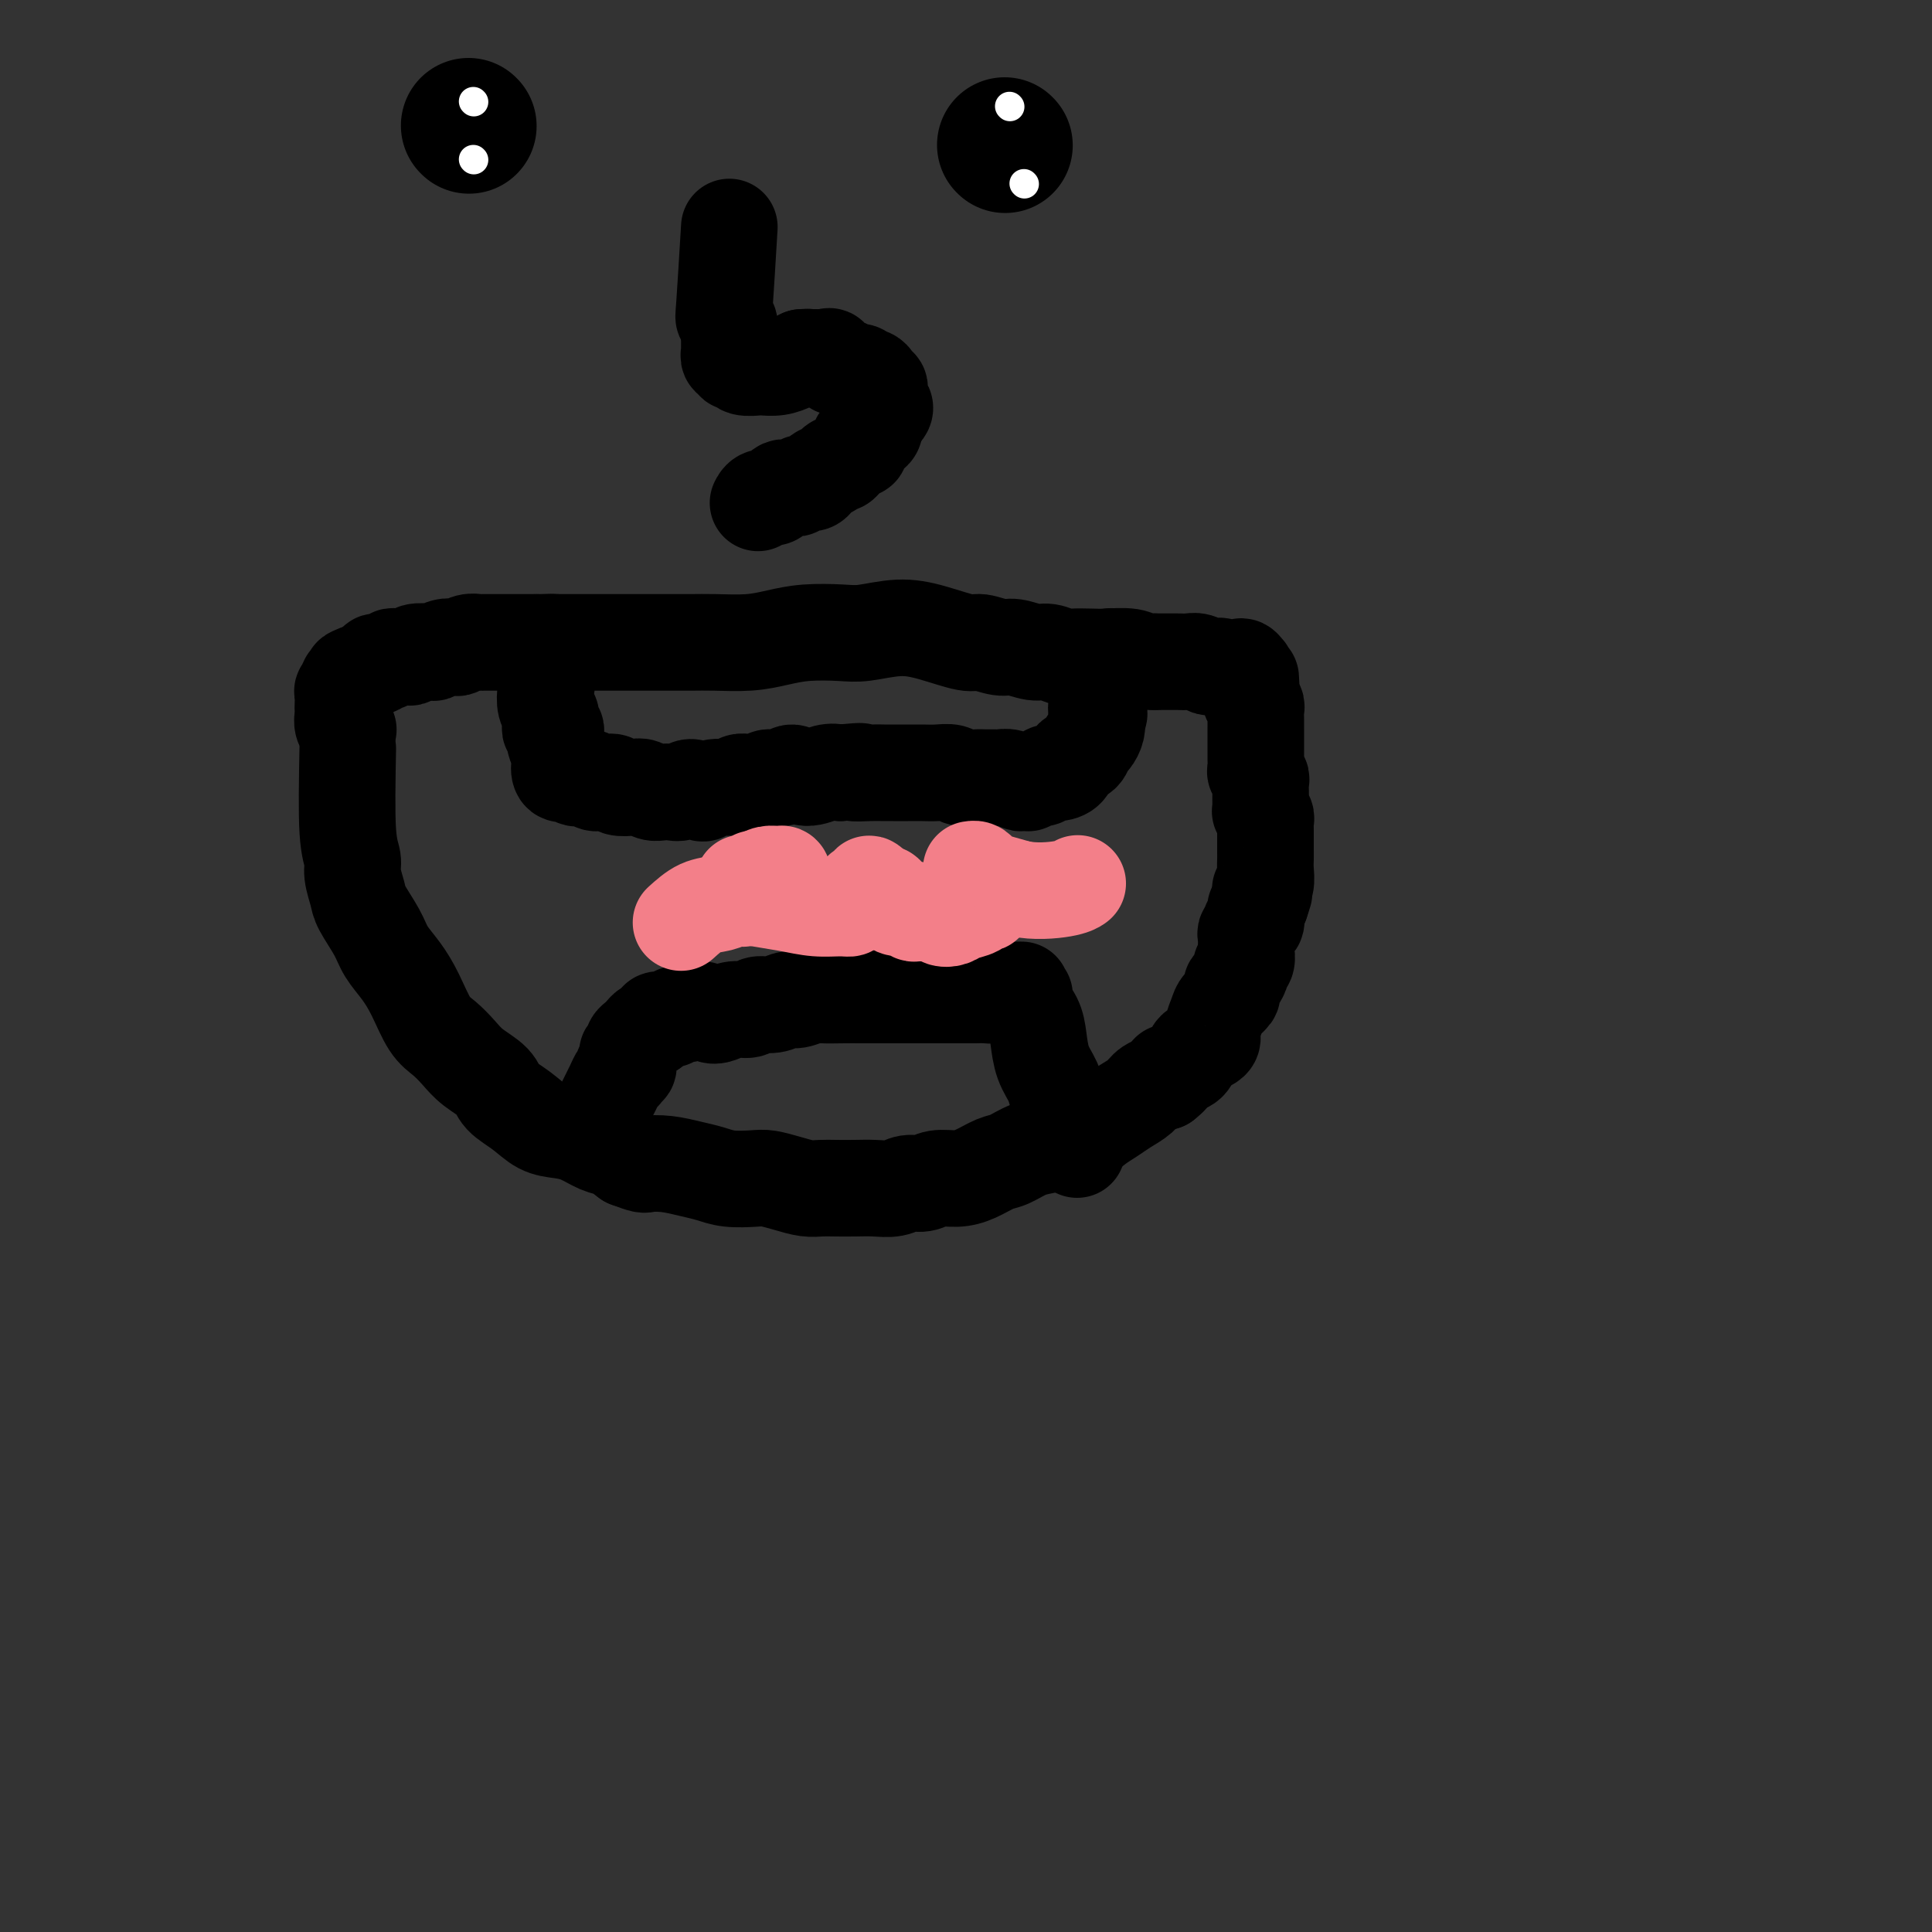 <svg viewBox='0 0 400 400' version='1.1' xmlns='http://www.w3.org/2000/svg' xmlns:xlink='http://www.w3.org/1999/xlink'><rect x="0" y="0" width="400" height="400" fill="#333333" stroke="none"/><g fill='none' stroke='#000000' stroke-width='20' stroke-linecap='round' stroke-linejoin='round'><path d='M72,155c-0.121,6.568 -0.241,13.136 0,17c0.241,3.864 0.845,5.023 1,6c0.155,0.977 -0.139,1.773 0,3c0.139,1.227 0.712,2.887 1,4c0.288,1.113 0.293,1.681 1,3c0.707,1.319 2.118,3.389 3,5c0.882,1.611 1.236,2.762 2,4c0.764,1.238 1.937,2.561 3,4c1.063,1.439 2.016,2.993 3,5c0.984,2.007 2.001,4.466 3,6c0.999,1.534 1.981,2.143 3,3c1.019,0.857 2.075,1.961 3,3c0.925,1.039 1.720,2.012 3,3c1.280,0.988 3.045,1.991 4,3c0.955,1.009 1.101,2.024 2,3c0.899,0.976 2.551,1.915 4,3c1.449,1.085 2.695,2.317 4,3c1.305,0.683 2.670,0.815 4,1c1.330,0.185 2.624,0.421 4,1c1.376,0.579 2.832,1.502 4,2c1.168,0.498 2.048,0.571 3,1c0.952,0.429 1.976,1.215 3,2'/><path d='M130,240c3.515,1.322 3.303,1.129 4,1c0.697,-0.129 2.305,-0.192 4,0c1.695,0.192 3.478,0.639 5,1c1.522,0.361 2.784,0.635 4,1c1.216,0.365 2.387,0.819 4,1c1.613,0.181 3.667,0.087 5,0c1.333,-0.087 1.945,-0.167 3,0c1.055,0.167 2.554,0.581 4,1c1.446,0.419 2.840,0.844 4,1c1.160,0.156 2.085,0.043 3,0c0.915,-0.043 1.819,-0.016 3,0c1.181,0.016 2.637,0.019 4,0c1.363,-0.019 2.632,-0.062 4,0c1.368,0.062 2.834,0.227 4,0c1.166,-0.227 2.033,-0.847 3,-1c0.967,-0.153 2.034,0.162 3,0c0.966,-0.162 1.833,-0.802 3,-1c1.167,-0.198 2.636,0.045 4,0c1.364,-0.045 2.623,-0.379 4,-1c1.377,-0.621 2.870,-1.529 4,-2c1.130,-0.471 1.895,-0.507 3,-1c1.105,-0.493 2.550,-1.445 4,-2c1.450,-0.555 2.905,-0.715 4,-1c1.095,-0.285 1.829,-0.695 3,-1c1.171,-0.305 2.779,-0.504 4,-1c1.221,-0.496 2.056,-1.288 3,-2c0.944,-0.712 1.999,-1.343 3,-2c1.001,-0.657 1.949,-1.341 3,-2c1.051,-0.659 2.206,-1.293 3,-2c0.794,-0.707 1.227,-1.488 2,-2c0.773,-0.512 1.887,-0.756 3,-1'/><path d='M241,224c2.804,-2.169 1.315,-2.090 1,-2c-0.315,0.090 0.545,0.193 1,0c0.455,-0.193 0.507,-0.682 1,-1c0.493,-0.318 1.429,-0.466 2,-1c0.571,-0.534 0.779,-1.454 1,-2c0.221,-0.546 0.455,-0.716 1,-1c0.545,-0.284 1.402,-0.680 2,-1c0.598,-0.320 0.939,-0.562 1,-1c0.061,-0.438 -0.157,-1.071 0,-2c0.157,-0.929 0.688,-2.152 1,-3c0.312,-0.848 0.405,-1.319 1,-2c0.595,-0.681 1.693,-1.572 2,-2c0.307,-0.428 -0.176,-0.395 0,-1c0.176,-0.605 1.013,-1.850 1,-2c-0.013,-0.150 -0.875,0.795 -1,1c-0.125,0.205 0.488,-0.330 1,-1c0.512,-0.670 0.922,-1.474 1,-2c0.078,-0.526 -0.175,-0.775 0,-1c0.175,-0.225 0.778,-0.427 1,-1c0.222,-0.573 0.063,-1.517 0,-2c-0.063,-0.483 -0.031,-0.507 0,-1c0.031,-0.493 0.060,-1.457 0,-2c-0.060,-0.543 -0.208,-0.666 0,-1c0.208,-0.334 0.774,-0.881 1,-1c0.226,-0.119 0.113,0.188 0,0c-0.113,-0.188 -0.227,-0.873 0,-1c0.227,-0.127 0.796,0.303 1,0c0.204,-0.303 0.044,-1.339 0,-2c-0.044,-0.661 0.026,-0.947 0,-1c-0.026,-0.053 -0.150,0.128 0,0c0.150,-0.128 0.575,-0.564 1,-1'/><path d='M261,187c1.543,-4.512 0.399,-1.793 0,-1c-0.399,0.793 -0.054,-0.340 0,-1c0.054,-0.660 -0.182,-0.848 0,-1c0.182,-0.152 0.781,-0.267 1,-1c0.219,-0.733 0.059,-2.084 0,-3c-0.059,-0.916 -0.016,-1.397 0,-2c0.016,-0.603 0.004,-1.327 0,-2c-0.004,-0.673 -0.000,-1.293 0,-2c0.000,-0.707 -0.004,-1.500 0,-2c0.004,-0.500 0.015,-0.708 0,-1c-0.015,-0.292 -0.057,-0.670 0,-1c0.057,-0.330 0.211,-0.613 0,-1c-0.211,-0.387 -0.789,-0.877 -1,-1c-0.211,-0.123 -0.057,0.123 0,0c0.057,-0.123 0.015,-0.614 0,-1c-0.015,-0.386 -0.003,-0.667 0,-1c0.003,-0.333 -0.003,-0.719 0,-1c0.003,-0.281 0.015,-0.456 0,-1c-0.015,-0.544 -0.057,-1.458 0,-2c0.057,-0.542 0.211,-0.711 0,-1c-0.211,-0.289 -0.789,-0.696 -1,-1c-0.211,-0.304 -0.057,-0.504 0,-1c0.057,-0.496 0.015,-1.287 0,-2c-0.015,-0.713 -0.004,-1.346 0,-2c0.004,-0.654 0.002,-1.327 0,-2c-0.002,-0.673 -0.004,-1.346 0,-2c0.004,-0.654 0.015,-1.288 0,-2c-0.015,-0.712 -0.056,-1.500 0,-2c0.056,-0.500 0.207,-0.712 0,-1c-0.207,-0.288 -0.774,-0.654 -1,-1c-0.226,-0.346 -0.113,-0.673 0,-1'/><path d='M259,144c-0.249,-6.835 0.129,-2.424 0,-1c-0.129,1.424 -0.767,-0.139 -1,-1c-0.233,-0.861 -0.063,-1.019 0,-1c0.063,0.019 0.018,0.217 0,0c-0.018,-0.217 -0.008,-0.847 0,-1c0.008,-0.153 0.013,0.173 0,0c-0.013,-0.173 -0.045,-0.845 0,-1c0.045,-0.155 0.166,0.208 0,0c-0.166,-0.208 -0.621,-0.988 -1,-1c-0.379,-0.012 -0.683,0.743 -1,1c-0.317,0.257 -0.647,0.017 -1,0c-0.353,-0.017 -0.727,0.188 -1,0c-0.273,-0.188 -0.443,-0.768 -1,-1c-0.557,-0.232 -1.500,-0.115 -2,0c-0.500,0.115 -0.556,0.227 -1,0c-0.444,-0.227 -1.276,-0.793 -2,-1c-0.724,-0.207 -1.338,-0.056 -2,0c-0.662,0.056 -1.370,0.015 -2,0c-0.630,-0.015 -1.180,-0.004 -2,0c-0.820,0.004 -1.910,0.002 -3,0'/><path d='M239,137c-3.415,-0.094 -2.953,0.171 -3,0c-0.047,-0.171 -0.602,-0.777 -2,-1c-1.398,-0.223 -3.638,-0.064 -5,0c-1.362,0.064 -1.847,0.032 -3,0c-1.153,-0.032 -2.973,-0.065 -4,0c-1.027,0.065 -1.260,0.229 -2,0c-0.740,-0.229 -1.988,-0.850 -3,-1c-1.012,-0.150 -1.790,0.172 -3,0c-1.210,-0.172 -2.853,-0.837 -4,-1c-1.147,-0.163 -1.798,0.176 -3,0c-1.202,-0.176 -2.954,-0.866 -4,-1c-1.046,-0.134 -1.386,0.290 -3,0c-1.614,-0.290 -4.503,-1.294 -7,-2c-2.497,-0.706 -4.603,-1.115 -7,-1c-2.397,0.115 -5.086,0.752 -7,1c-1.914,0.248 -3.053,0.105 -5,0c-1.947,-0.105 -4.700,-0.172 -7,0c-2.300,0.172 -4.145,0.582 -6,1c-1.855,0.418 -3.721,0.844 -6,1c-2.279,0.156 -4.973,0.042 -7,0c-2.027,-0.042 -3.389,-0.011 -5,0c-1.611,0.011 -3.471,0.003 -5,0c-1.529,-0.003 -2.726,-0.001 -4,0c-1.274,0.001 -2.626,0.000 -4,0c-1.374,-0.000 -2.769,-0.000 -4,0c-1.231,0.000 -2.298,0.000 -3,0c-0.702,-0.000 -1.039,-0.000 -2,0c-0.961,0.000 -2.546,0.000 -3,0c-0.454,-0.000 0.224,-0.000 0,0c-0.224,0.000 -1.350,0.000 -2,0c-0.650,-0.000 -0.825,-0.000 -1,0'/><path d='M115,133c-11.403,0.464 -4.410,0.124 -2,0c2.410,-0.124 0.239,-0.033 -1,0c-1.239,0.033 -1.544,0.009 -2,0c-0.456,-0.009 -1.063,-0.002 -2,0c-0.937,0.002 -2.204,-0.000 -3,0c-0.796,0.000 -1.120,0.004 -2,0c-0.880,-0.004 -2.315,-0.015 -3,0c-0.685,0.015 -0.620,0.056 -1,0c-0.380,-0.056 -1.205,-0.207 -2,0c-0.795,0.207 -1.559,0.774 -2,1c-0.441,0.226 -0.559,0.112 -1,0c-0.441,-0.112 -1.204,-0.222 -2,0c-0.796,0.222 -1.626,0.778 -2,1c-0.374,0.222 -0.291,0.112 -1,0c-0.709,-0.112 -2.210,-0.226 -3,0c-0.790,0.226 -0.870,0.793 -1,1c-0.130,0.207 -0.311,0.054 -1,0c-0.689,-0.054 -1.888,-0.011 -2,0c-0.112,0.011 0.861,-0.011 1,0c0.139,0.011 -0.555,0.056 -1,0c-0.445,-0.056 -0.640,-0.212 -1,0c-0.360,0.212 -0.885,0.794 -1,1c-0.115,0.206 0.180,0.037 0,0c-0.180,-0.037 -0.836,0.060 -1,0c-0.164,-0.060 0.162,-0.275 0,0c-0.162,0.275 -0.813,1.040 -1,1c-0.187,-0.040 0.091,-0.887 0,-1c-0.091,-0.113 -0.550,0.506 -1,1c-0.450,0.494 -0.890,0.864 -1,1c-0.110,0.136 0.112,0.039 0,0c-0.112,-0.039 -0.556,-0.019 -1,0'/><path d='M75,139c-3.570,1.150 -1.496,1.025 -1,1c0.496,-0.025 -0.585,0.050 -1,0c-0.415,-0.050 -0.164,-0.225 0,0c0.164,0.225 0.241,0.849 0,1c-0.241,0.151 -0.800,-0.170 -1,0c-0.200,0.170 -0.039,0.832 0,1c0.039,0.168 -0.042,-0.159 0,0c0.042,0.159 0.207,0.802 0,1c-0.207,0.198 -0.787,-0.050 -1,0c-0.213,0.050 -0.058,0.398 0,1c0.058,0.602 0.019,1.457 0,2c-0.019,0.543 -0.019,0.772 0,1c0.019,0.228 0.057,0.453 0,1c-0.057,0.547 -0.208,1.417 0,2c0.208,0.583 0.774,0.881 1,1c0.226,0.119 0.113,0.060 0,0'/><path d='M111,133c0.837,2.695 1.674,5.391 2,7c0.326,1.609 0.140,2.133 0,3c-0.140,0.867 -0.235,2.079 0,3c0.235,0.921 0.799,1.553 1,2c0.201,0.447 0.040,0.711 0,1c-0.040,0.289 0.042,0.602 0,1c-0.042,0.398 -0.208,0.879 0,1c0.208,0.121 0.792,-0.119 1,0c0.208,0.119 0.042,0.595 0,1c-0.042,0.405 0.041,0.738 0,1c-0.041,0.262 -0.207,0.452 0,1c0.207,0.548 0.786,1.455 1,2c0.214,0.545 0.061,0.727 0,1c-0.061,0.273 -0.031,0.636 0,1'/><path d='M116,158c0.792,4.034 0.272,1.621 0,1c-0.272,-0.621 -0.295,0.552 0,1c0.295,0.448 0.909,0.172 1,0c0.091,-0.172 -0.341,-0.238 0,0c0.341,0.238 1.456,0.782 2,1c0.544,0.218 0.517,0.110 1,0c0.483,-0.110 1.475,-0.222 2,0c0.525,0.222 0.581,0.778 1,1c0.419,0.222 1.200,0.111 2,0c0.800,-0.111 1.618,-0.222 2,0c0.382,0.222 0.329,0.778 1,1c0.671,0.222 2.067,0.112 3,0c0.933,-0.112 1.405,-0.225 2,0c0.595,0.225 1.314,0.788 2,1c0.686,0.212 1.339,0.074 2,0c0.661,-0.074 1.328,-0.086 2,0c0.672,0.086 1.348,0.268 2,0c0.652,-0.268 1.281,-0.985 2,-1c0.719,-0.015 1.530,0.672 2,1c0.470,0.328 0.600,0.298 1,0c0.400,-0.298 1.071,-0.863 2,-1c0.929,-0.137 2.117,0.155 3,0c0.883,-0.155 1.462,-0.758 2,-1c0.538,-0.242 1.036,-0.122 2,0c0.964,0.122 2.396,0.248 3,0c0.604,-0.248 0.381,-0.869 1,-1c0.619,-0.131 2.080,0.227 3,0c0.920,-0.227 1.298,-1.040 2,-1c0.702,0.040 1.727,0.934 3,1c1.273,0.066 2.792,-0.695 4,-1c1.208,-0.305 2.104,-0.152 3,0'/><path d='M174,160c6.574,-0.619 3.507,-0.166 3,0c-0.507,0.166 1.544,0.044 3,0c1.456,-0.044 2.318,-0.012 3,0c0.682,0.012 1.184,0.002 2,0c0.816,-0.002 1.947,0.003 3,0c1.053,-0.003 2.029,-0.015 3,0c0.971,0.015 1.936,0.057 3,0c1.064,-0.057 2.225,-0.211 3,0c0.775,0.211 1.162,0.789 2,1c0.838,0.211 2.125,0.056 3,0c0.875,-0.056 1.337,-0.011 2,0c0.663,0.011 1.525,-0.011 2,0c0.475,0.011 0.562,0.055 1,0c0.438,-0.055 1.225,-0.210 2,0c0.775,0.210 1.536,0.785 2,1c0.464,0.215 0.631,0.072 1,0c0.369,-0.072 0.939,-0.071 1,0c0.061,0.071 -0.388,0.211 0,0c0.388,-0.211 1.612,-0.774 2,-1c0.388,-0.226 -0.061,-0.115 0,0c0.061,0.115 0.631,0.234 1,0c0.369,-0.234 0.536,-0.821 1,-1c0.464,-0.179 1.223,0.050 2,0c0.777,-0.050 1.570,-0.380 2,-1c0.430,-0.620 0.497,-1.531 1,-2c0.503,-0.469 1.441,-0.496 2,-1c0.559,-0.504 0.737,-1.486 1,-2c0.263,-0.514 0.609,-0.562 1,-1c0.391,-0.438 0.826,-1.268 1,-2c0.174,-0.732 0.087,-1.366 0,-2'/><path d='M227,149c1.193,-1.953 0.175,-1.335 0,-2c-0.175,-0.665 0.493,-2.613 1,-4c0.507,-1.387 0.854,-2.214 1,-3c0.146,-0.786 0.091,-1.530 0,-2c-0.091,-0.470 -0.217,-0.665 0,-1c0.217,-0.335 0.776,-0.810 1,-1c0.224,-0.190 0.112,-0.095 0,0'/><path d='M123,233c1.608,-3.185 3.215,-6.370 4,-8c0.785,-1.630 0.746,-1.704 1,-2c0.254,-0.296 0.799,-0.815 1,-1c0.201,-0.185 0.058,-0.035 0,0c-0.058,0.035 -0.030,-0.046 0,0c0.030,0.046 0.060,0.220 0,0c-0.060,-0.220 -0.212,-0.833 0,-1c0.212,-0.167 0.788,0.114 1,0c0.212,-0.114 0.061,-0.622 0,-1c-0.061,-0.378 -0.031,-0.626 0,-1c0.031,-0.374 0.064,-0.874 0,-1c-0.064,-0.126 -0.224,0.121 0,0c0.224,-0.121 0.834,-0.611 1,-1c0.166,-0.389 -0.110,-0.679 0,-1c0.110,-0.321 0.607,-0.674 1,-1c0.393,-0.326 0.683,-0.626 1,-1c0.317,-0.374 0.662,-0.821 1,-1c0.338,-0.179 0.669,-0.089 1,0'/><path d='M135,213c1.975,-3.255 0.912,-1.393 1,-1c0.088,0.393 1.325,-0.684 2,-1c0.675,-0.316 0.786,0.129 1,0c0.214,-0.129 0.532,-0.832 1,-1c0.468,-0.168 1.087,0.200 2,0c0.913,-0.200 2.121,-0.967 3,-1c0.879,-0.033 1.428,0.666 2,1c0.572,0.334 1.167,0.301 2,0c0.833,-0.301 1.904,-0.869 3,-1c1.096,-0.131 2.218,0.176 3,0c0.782,-0.176 1.225,-0.836 2,-1c0.775,-0.164 1.881,0.166 3,0c1.119,-0.166 2.250,-0.829 3,-1c0.750,-0.171 1.119,0.150 2,0c0.881,-0.150 2.273,-0.772 3,-1c0.727,-0.228 0.789,-0.061 2,0c1.211,0.061 3.570,0.016 5,0c1.430,-0.016 1.929,-0.004 3,0c1.071,0.004 2.714,0.001 4,0c1.286,-0.001 2.216,-0.000 3,0c0.784,0.000 1.421,0.000 2,0c0.579,-0.000 1.099,-0.000 2,0c0.901,0.000 2.182,-0.000 3,0c0.818,0.000 1.174,0.000 2,0c0.826,-0.000 2.122,-0.000 3,0c0.878,0.000 1.337,0.001 2,0c0.663,-0.001 1.528,-0.003 2,0c0.472,0.003 0.549,0.011 1,0c0.451,-0.011 1.275,-0.041 2,0c0.725,0.041 1.350,0.155 2,0c0.650,-0.155 1.325,-0.577 2,-1'/><path d='M208,205c6.387,-0.137 2.353,0.019 1,0c-1.353,-0.019 -0.025,-0.214 1,0c1.025,0.214 1.745,0.836 2,1c0.255,0.164 0.043,-0.131 0,0c-0.043,0.131 0.081,0.688 0,1c-0.081,0.312 -0.369,0.379 0,1c0.369,0.621 1.394,1.794 2,3c0.606,1.206 0.794,2.443 1,4c0.206,1.557 0.432,3.432 1,5c0.568,1.568 1.479,2.828 2,4c0.521,1.172 0.651,2.254 1,3c0.349,0.746 0.917,1.155 1,2c0.083,0.845 -0.317,2.125 0,3c0.317,0.875 1.353,1.345 2,2c0.647,0.655 0.905,1.495 1,2c0.095,0.505 0.025,0.674 0,1c-0.025,0.326 -0.007,0.807 0,1c0.007,0.193 0.004,0.096 0,0'/></g>
<g fill='none' stroke='#F37F89' stroke-width='20' stroke-linecap='round' stroke-linejoin='round'><path d='M141,191c1.316,-1.187 2.632,-2.373 4,-3c1.368,-0.627 2.789,-0.694 4,-1c1.211,-0.306 2.212,-0.852 3,-1c0.788,-0.148 1.363,0.101 2,0c0.637,-0.101 1.337,-0.552 2,-1c0.663,-0.448 1.288,-0.895 2,-1c0.712,-0.105 1.509,0.130 2,0c0.491,-0.130 0.676,-0.624 1,-1c0.324,-0.376 0.789,-0.634 1,-1c0.211,-0.366 0.170,-0.840 0,-1c-0.170,-0.160 -0.469,-0.005 -1,0c-0.531,0.005 -1.295,-0.142 -2,0c-0.705,0.142 -1.353,0.571 -2,1'/><path d='M157,182c-0.955,-0.059 -0.841,-0.205 -1,0c-0.159,0.205 -0.590,0.762 -1,1c-0.410,0.238 -0.800,0.158 -1,0c-0.200,-0.158 -0.211,-0.392 0,0c0.211,0.392 0.644,1.411 1,2c0.356,0.589 0.635,0.747 2,1c1.365,0.253 3.815,0.601 6,1c2.185,0.399 4.103,0.850 6,1c1.897,0.150 3.771,-0.002 5,0c1.229,0.002 1.813,0.159 2,0c0.187,-0.159 -0.024,-0.635 0,-1c0.024,-0.365 0.284,-0.618 1,-1c0.716,-0.382 1.889,-0.892 2,-1c0.111,-0.108 -0.840,0.187 -1,0c-0.160,-0.187 0.473,-0.854 1,-1c0.527,-0.146 0.950,0.230 1,0c0.050,-0.230 -0.271,-1.066 0,-1c0.271,0.066 1.136,1.033 2,2'/><path d='M182,185c2.202,-0.281 1.206,0.517 1,1c-0.206,0.483 0.379,0.651 1,1c0.621,0.349 1.280,0.878 2,1c0.720,0.122 1.501,-0.163 2,0c0.499,0.163 0.715,0.775 1,1c0.285,0.225 0.639,0.064 1,0c0.361,-0.064 0.730,-0.030 1,0c0.270,0.030 0.441,0.058 1,0c0.559,-0.058 1.505,-0.200 2,0c0.495,0.200 0.538,0.743 1,1c0.462,0.257 1.343,0.228 2,0c0.657,-0.228 1.089,-0.654 2,-1c0.911,-0.346 2.301,-0.612 3,-1c0.699,-0.388 0.706,-0.898 1,-1c0.294,-0.102 0.874,0.205 1,0c0.126,-0.205 -0.203,-0.920 0,-1c0.203,-0.080 0.939,0.476 1,0c0.061,-0.476 -0.554,-1.985 -1,-3c-0.446,-1.015 -0.723,-1.537 -1,-2c-0.277,-0.463 -0.555,-0.868 -1,-1c-0.445,-0.132 -1.056,0.009 -1,0c0.056,-0.009 0.778,-0.167 1,0c0.222,0.167 -0.056,0.660 0,1c0.056,0.340 0.444,0.526 2,1c1.556,0.474 4.278,1.237 7,2'/><path d='M211,184c3.250,0.679 6.875,0.375 9,0c2.125,-0.375 2.750,-0.821 3,-1c0.250,-0.179 0.125,-0.089 0,0'/></g>
<g fill='none' stroke='#000000' stroke-width='28' stroke-linecap='round' stroke-linejoin='round'><path d='M97,26c0.000,0.000 0.100,0.100 0.1,0.1'/><path d='M208,30c0.000,0.000 0.100,0.100 0.1,0.1'/></g>
<g fill='none' stroke='#FFFFFF' stroke-width='6' stroke-linecap='round' stroke-linejoin='round'><path d='M209,22c0.000,0.000 0.100,0.100 0.1,0.1'/><path d='M212,38c0.000,0.000 0.100,0.100 0.1,0.1'/><path d='M98,21c0.000,0.000 0.100,0.100 0.1,0.1'/><path d='M98,33c0.000,0.000 0.100,0.100 0.1,0.1'/></g>
<g fill='none' stroke='#000000' stroke-width='20' stroke-linecap='round' stroke-linejoin='round'><path d='M151,47c-0.392,6.493 -0.785,12.986 -1,16c-0.215,3.014 -0.254,2.548 0,3c0.254,0.452 0.800,1.820 1,2c0.200,0.180 0.054,-0.828 0,-1c-0.054,-0.172 -0.014,0.492 0,1c0.014,0.508 0.004,0.859 0,1c-0.004,0.141 -0.002,0.070 0,0'/><path d='M151,69c-0.000,3.356 -0.000,0.746 0,0c0.000,-0.746 0.000,0.374 0,1c-0.000,0.626 -0.001,0.760 0,1c0.001,0.240 0.004,0.586 0,1c-0.004,0.414 -0.015,0.896 0,1c0.015,0.104 0.057,-0.169 0,0c-0.057,0.169 -0.212,0.781 0,1c0.212,0.219 0.792,0.043 1,0c0.208,-0.043 0.042,0.045 0,0c-0.042,-0.045 0.038,-0.222 0,0c-0.038,0.222 -0.195,0.844 0,1c0.195,0.156 0.740,-0.154 1,0c0.260,0.154 0.233,0.770 1,1c0.767,0.230 2.327,0.073 3,0c0.673,-0.073 0.459,-0.061 1,0c0.541,0.061 1.838,0.170 3,0c1.162,-0.170 2.189,-0.620 3,-1c0.811,-0.380 1.405,-0.690 2,-1'/><path d='M166,74c2.343,-0.155 1.201,-0.042 1,0c-0.201,0.042 0.537,0.012 1,0c0.463,-0.012 0.649,-0.005 1,0c0.351,0.005 0.866,0.009 1,0c0.134,-0.009 -0.115,-0.032 0,0c0.115,0.032 0.593,0.118 1,0c0.407,-0.118 0.743,-0.439 1,0c0.257,0.439 0.436,1.638 1,2c0.564,0.362 1.513,-0.114 2,0c0.487,0.114 0.512,0.818 1,1c0.488,0.182 1.437,-0.158 2,0c0.563,0.158 0.738,0.813 1,1c0.262,0.187 0.610,-0.094 1,0c0.390,0.094 0.823,0.564 1,1c0.177,0.436 0.100,0.839 0,1c-0.100,0.161 -0.223,0.081 0,0c0.223,-0.081 0.791,-0.162 1,0c0.209,0.162 0.060,0.568 0,1c-0.060,0.432 -0.029,0.889 0,1c0.029,0.111 0.056,-0.124 0,0c-0.056,0.124 -0.196,0.607 0,1c0.196,0.393 0.729,0.697 1,1c0.271,0.303 0.279,0.607 0,1c-0.279,0.393 -0.844,0.875 -1,1c-0.156,0.125 0.098,-0.107 0,0c-0.098,0.107 -0.549,0.554 -1,1'/><path d='M181,87c-0.013,1.415 -0.046,0.953 0,1c0.046,0.047 0.170,0.604 0,1c-0.170,0.396 -0.633,0.632 -1,1c-0.367,0.368 -0.637,0.868 -1,1c-0.363,0.132 -0.818,-0.105 -1,0c-0.182,0.105 -0.090,0.553 0,1c0.090,0.447 0.179,0.894 0,1c-0.179,0.106 -0.626,-0.130 -1,0c-0.374,0.130 -0.677,0.626 -1,1c-0.323,0.374 -0.668,0.625 -1,1c-0.332,0.375 -0.653,0.874 -1,1c-0.347,0.126 -0.722,-0.120 -1,0c-0.278,0.120 -0.459,0.605 -1,1c-0.541,0.395 -1.440,0.698 -2,1c-0.560,0.302 -0.780,0.603 -1,1c-0.220,0.397 -0.440,0.891 -1,1c-0.560,0.109 -1.459,-0.168 -2,0c-0.541,0.168 -0.722,0.780 -1,1c-0.278,0.220 -0.651,0.049 -1,0c-0.349,-0.049 -0.675,0.024 -1,0c-0.325,-0.024 -0.651,-0.146 -1,0c-0.349,0.146 -0.721,0.561 -1,1c-0.279,0.439 -0.467,0.901 -1,1c-0.533,0.099 -1.413,-0.166 -2,0c-0.587,0.166 -0.882,0.762 -1,1c-0.118,0.238 -0.059,0.119 0,0'/></g>
</svg>
